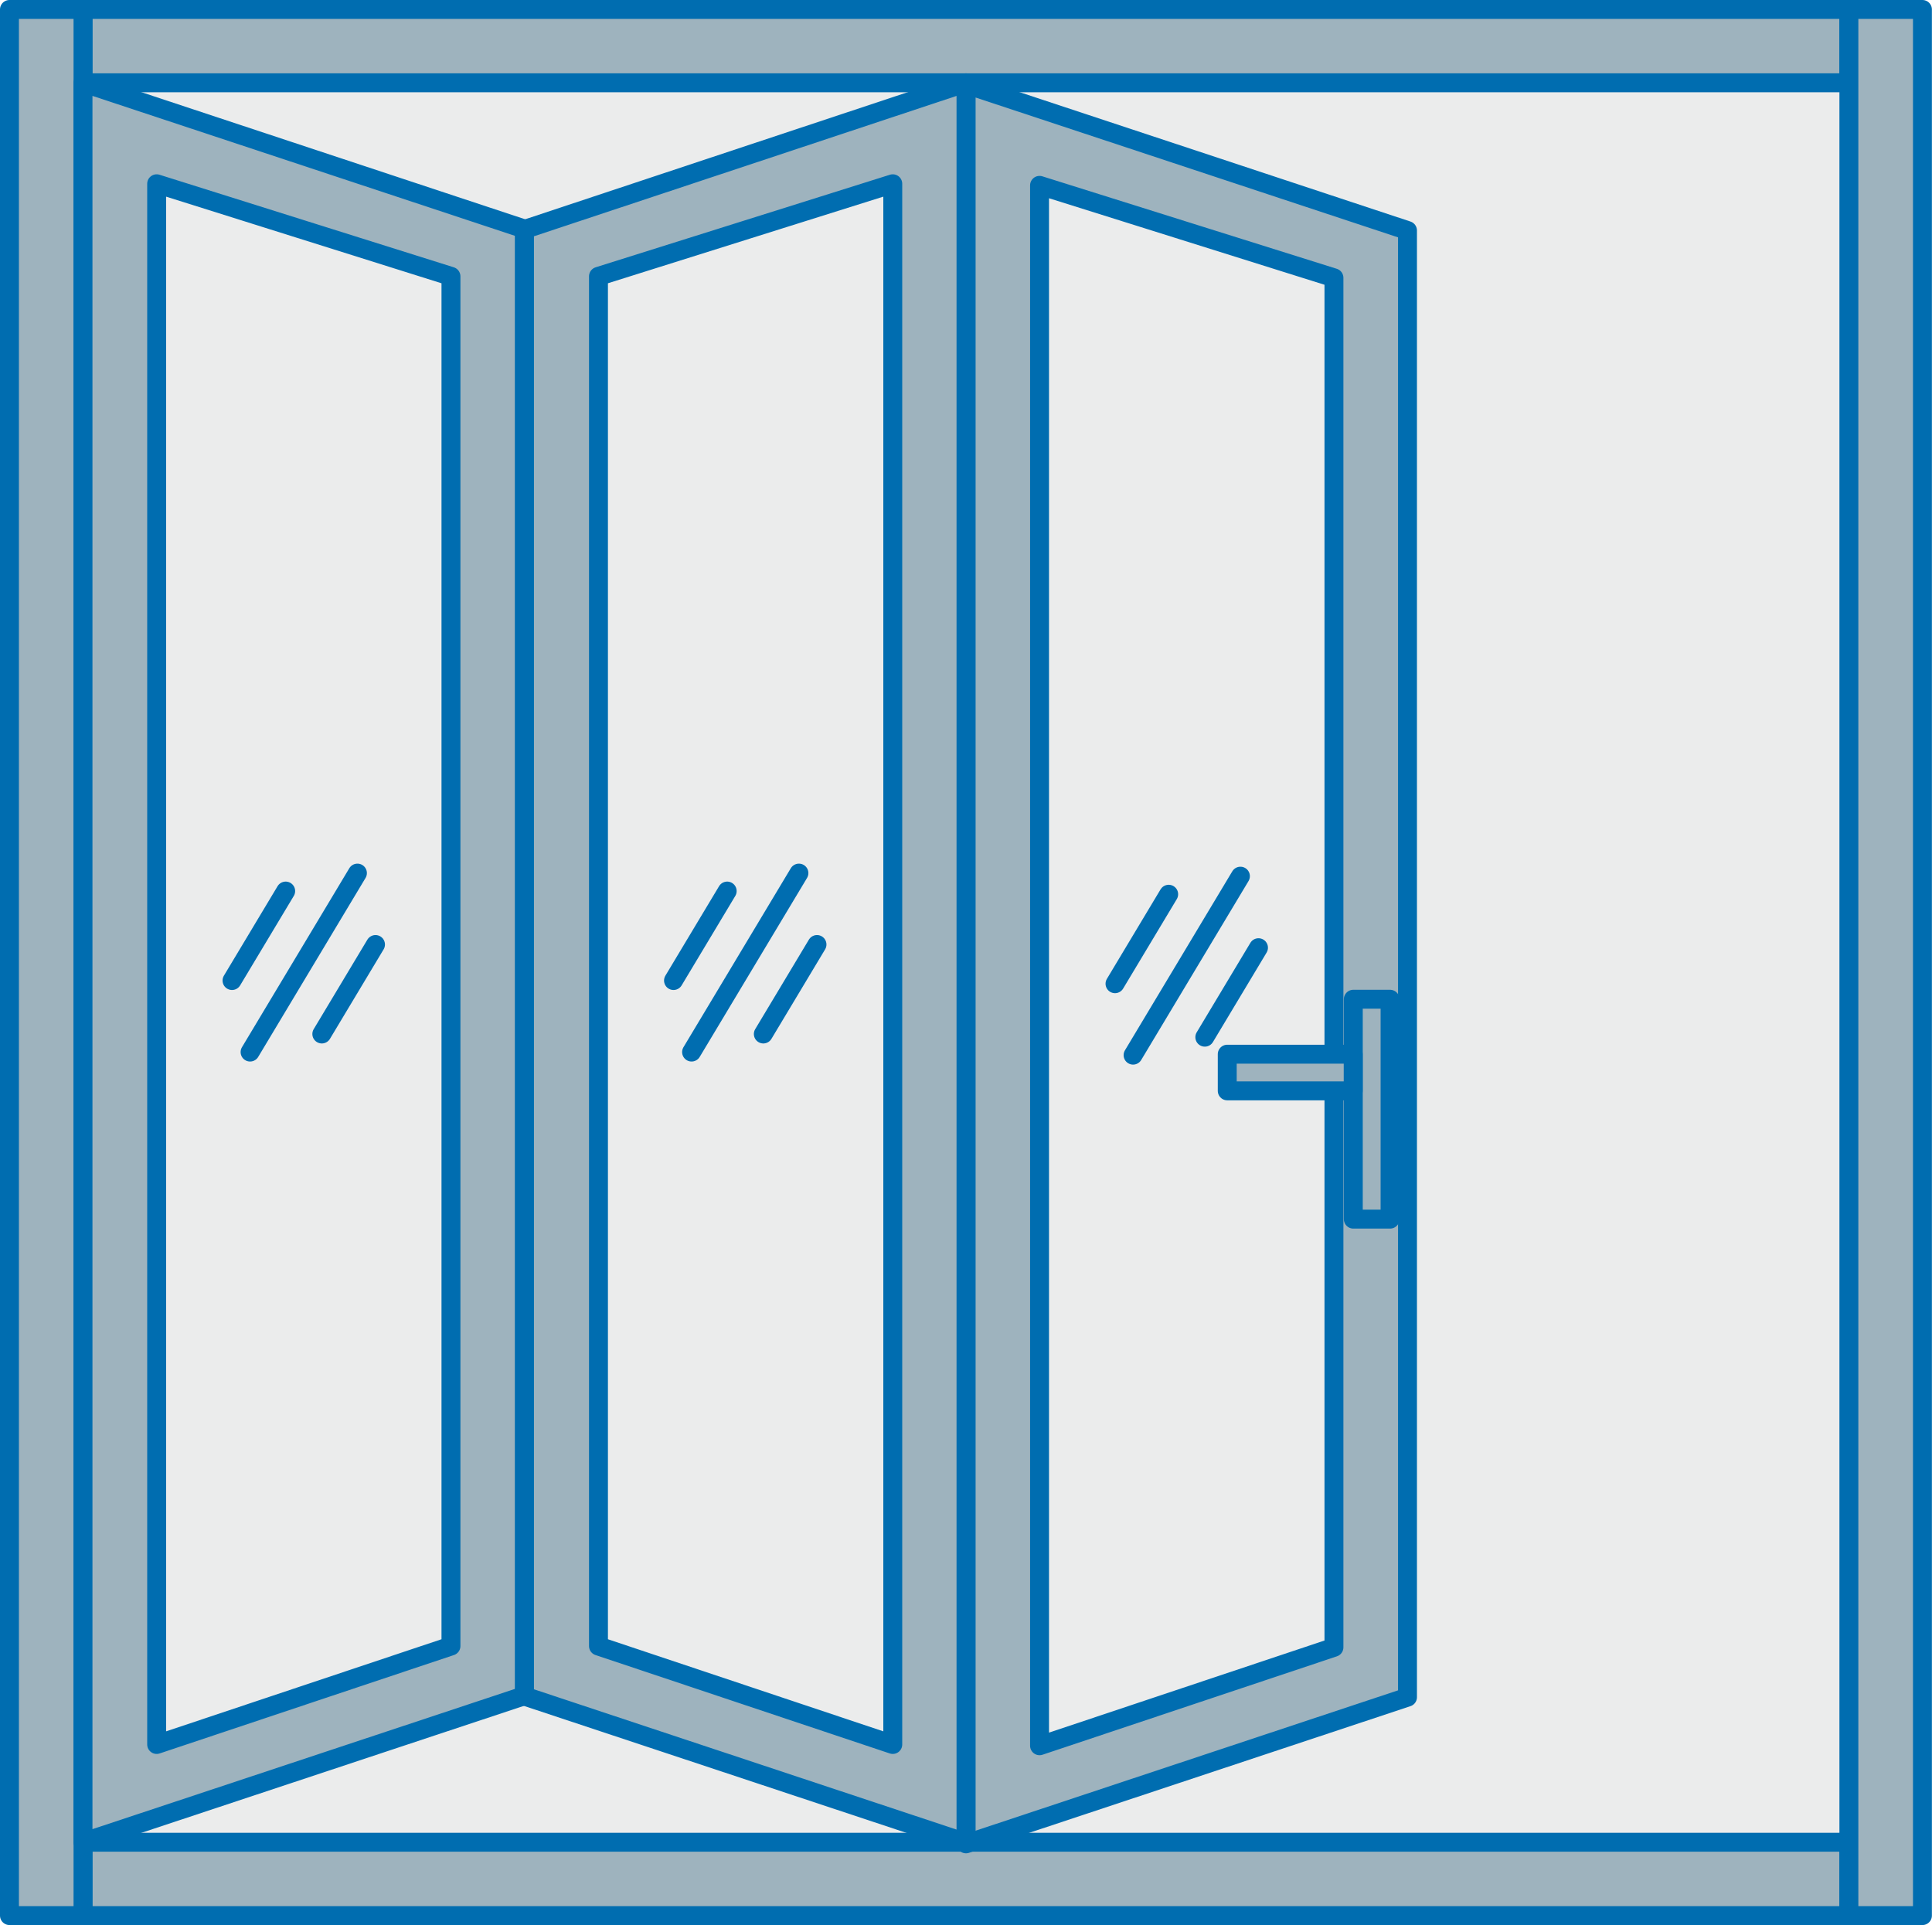<?xml version="1.0" encoding="UTF-8"?> <svg xmlns="http://www.w3.org/2000/svg" viewBox="0 0 181.78 181.13"><defs><style>.cls-1{fill:#bcbec0;opacity:0.3;}.cls-2{fill:#9eb3be;stroke:#006db0;stroke-linecap:round;stroke-linejoin:round;stroke-width:1.78px;}</style></defs><title>3</title><g id="Layer_2" data-name="Layer 2"><g id="Layer_3" data-name="Layer 3"><rect class="cls-1" x="0.89" y="1.54" width="180" height="179.35"></rect></g><g id="Layer_2-2" data-name="Layer 2"><rect class="cls-2" x="7.81" y="0.89" width="166.15" height="6.9"></rect><rect class="cls-2" x="7.81" y="173.34" width="166.15" height="6.9"></rect><rect class="cls-2" x="-85.32" y="87.1" width="179.35" height="6.92" transform="translate(-86.21 94.92) rotate(-90)"></rect><rect class="cls-2" x="87.76" y="87.1" width="179.35" height="6.92" transform="translate(86.86 268) rotate(-90)"></rect><path class="cls-2" d="M7.81,7.79V173.34l41.54-13.79v-138ZM42.43,154.88l-27.69,9.26V17.29L42.43,26Z"></path><path class="cls-2" d="M90.89,7.94V173.49l41.54-13.8v-138ZM125.51,155l-27.7,9.26V17.44l27.7,8.7Z"></path><path class="cls-2" d="M49.35,21.59v138l41.54,13.79V7.79ZM84,164.14l-27.69-9.26V26L84,17.29Z"></path><line class="cls-2" x1="116.71" y1="82.44" x2="106.61" y2="99.28"></line><line class="cls-2" x1="118.41" y1="89.17" x2="113.36" y2="97.59"></line><line class="cls-2" x1="109.96" y1="84.14" x2="104.91" y2="92.56"></line><line class="cls-2" x1="75.17" y1="82.15" x2="65.07" y2="98.99"></line><line class="cls-2" x1="76.87" y1="88.87" x2="71.82" y2="97.29"></line><line class="cls-2" x1="68.42" y1="83.84" x2="63.37" y2="92.26"></line><line class="cls-2" x1="33.63" y1="82.15" x2="23.53" y2="98.99"></line><line class="cls-2" x1="35.33" y1="88.87" x2="30.28" y2="97.29"></line><line class="cls-2" x1="26.88" y1="83.84" x2="21.83" y2="92.26"></line><polygon class="cls-2" points="127.33 94.02 130.79 94.02 130.79 114.71 127.33 114.71 127.33 102.64 127.33 99.19 127.33 94.02"></polygon><rect class="cls-2" x="115.48" y="99.19" width="11.85" height="3.45" transform="translate(242.8 201.83) rotate(-180)"></rect></g></g></svg> 